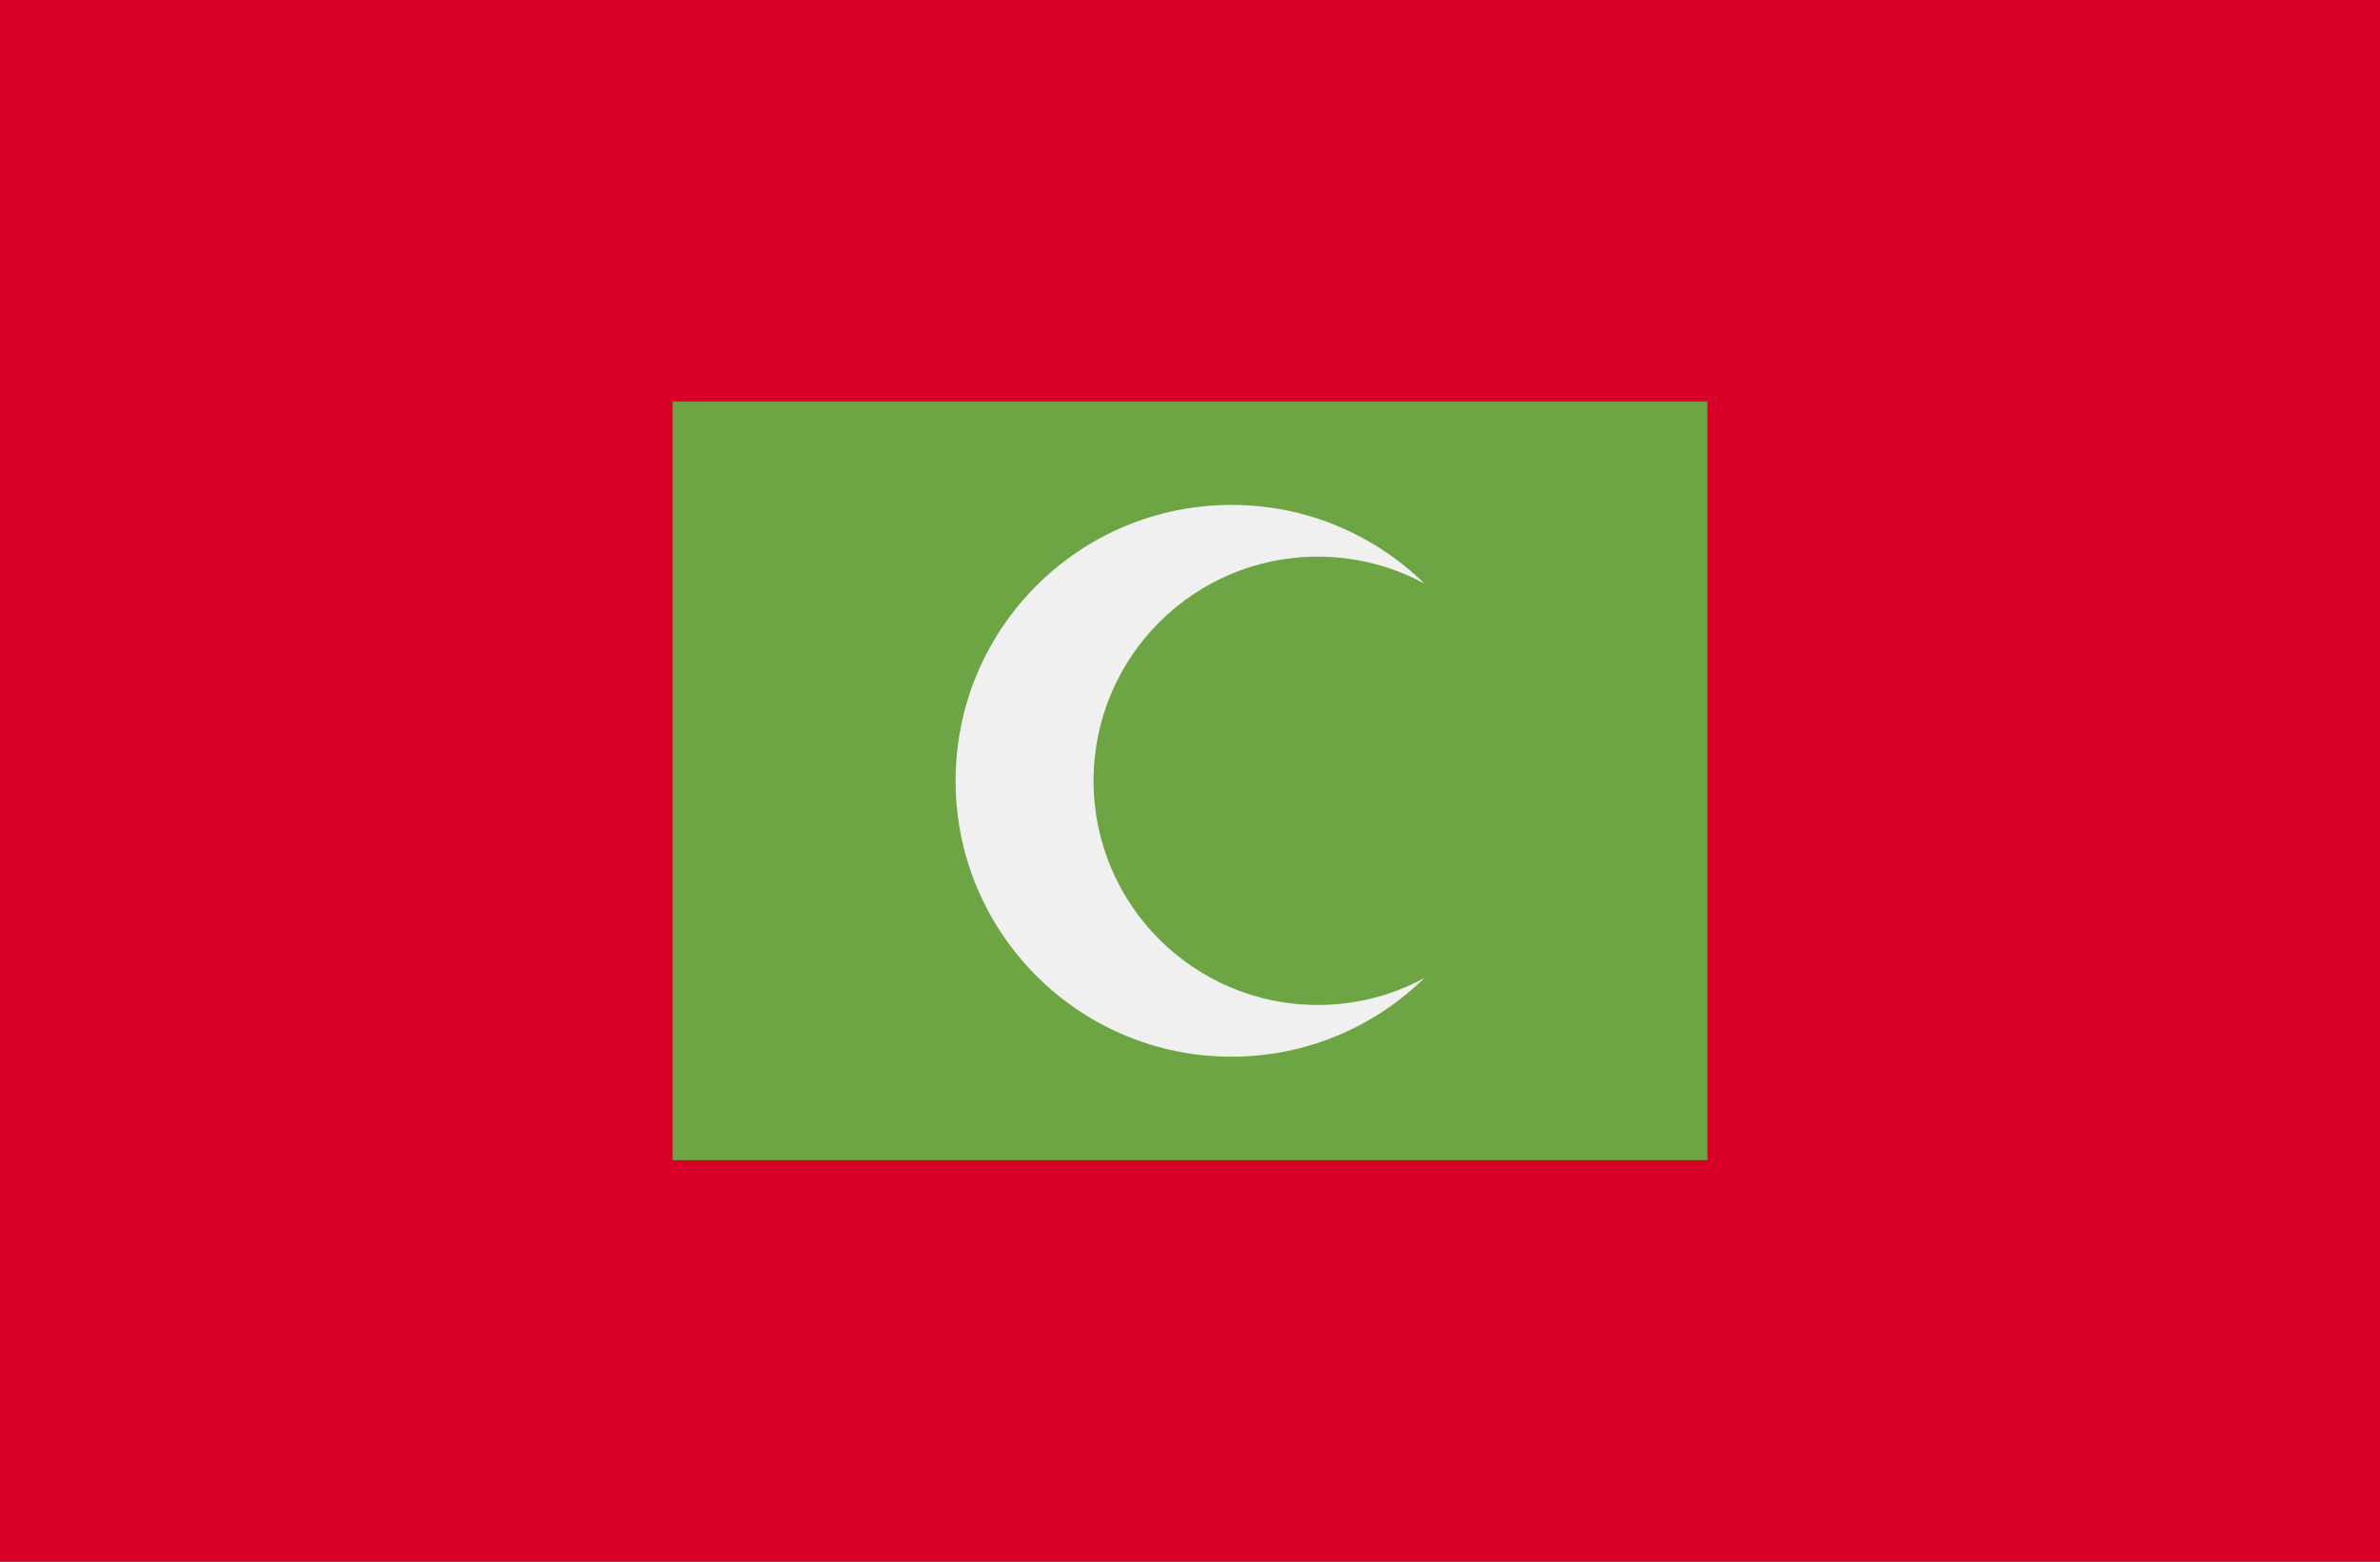 <svg width="512" height="336" viewBox="0 0 512 336" fill="none" xmlns="http://www.w3.org/2000/svg">
<rect x="0" y="0" width="512" height="336" fill="#333333" stroke="none"/>
<g clip-path="url(#clip0)">
<path d="M512 -2.67H0V338.667H512V-2.67Z" fill="#D80027"/>
<path d="M367.305 86.375H144.696V249.625H367.305V86.375Z" fill="#6DA544"/>
<path d="M283.484 216.227C256.847 216.227 235.252 194.633 235.252 167.995C235.252 141.357 256.846 119.763 283.484 119.763C291.79 119.763 299.604 121.863 306.427 125.56C295.724 115.093 281.086 108.633 264.933 108.633C232.149 108.633 205.571 135.21 205.571 167.995C205.571 200.78 232.149 227.357 264.933 227.357C281.087 227.357 295.724 220.896 306.427 210.43C299.605 214.128 291.791 216.227 283.484 216.227Z" fill="#F0F0F0"/>
</g>
<defs>
<clipPath id="clip0">
<rect width="512" height="336" fill="white"/>
</clipPath>
</defs>
</svg>
